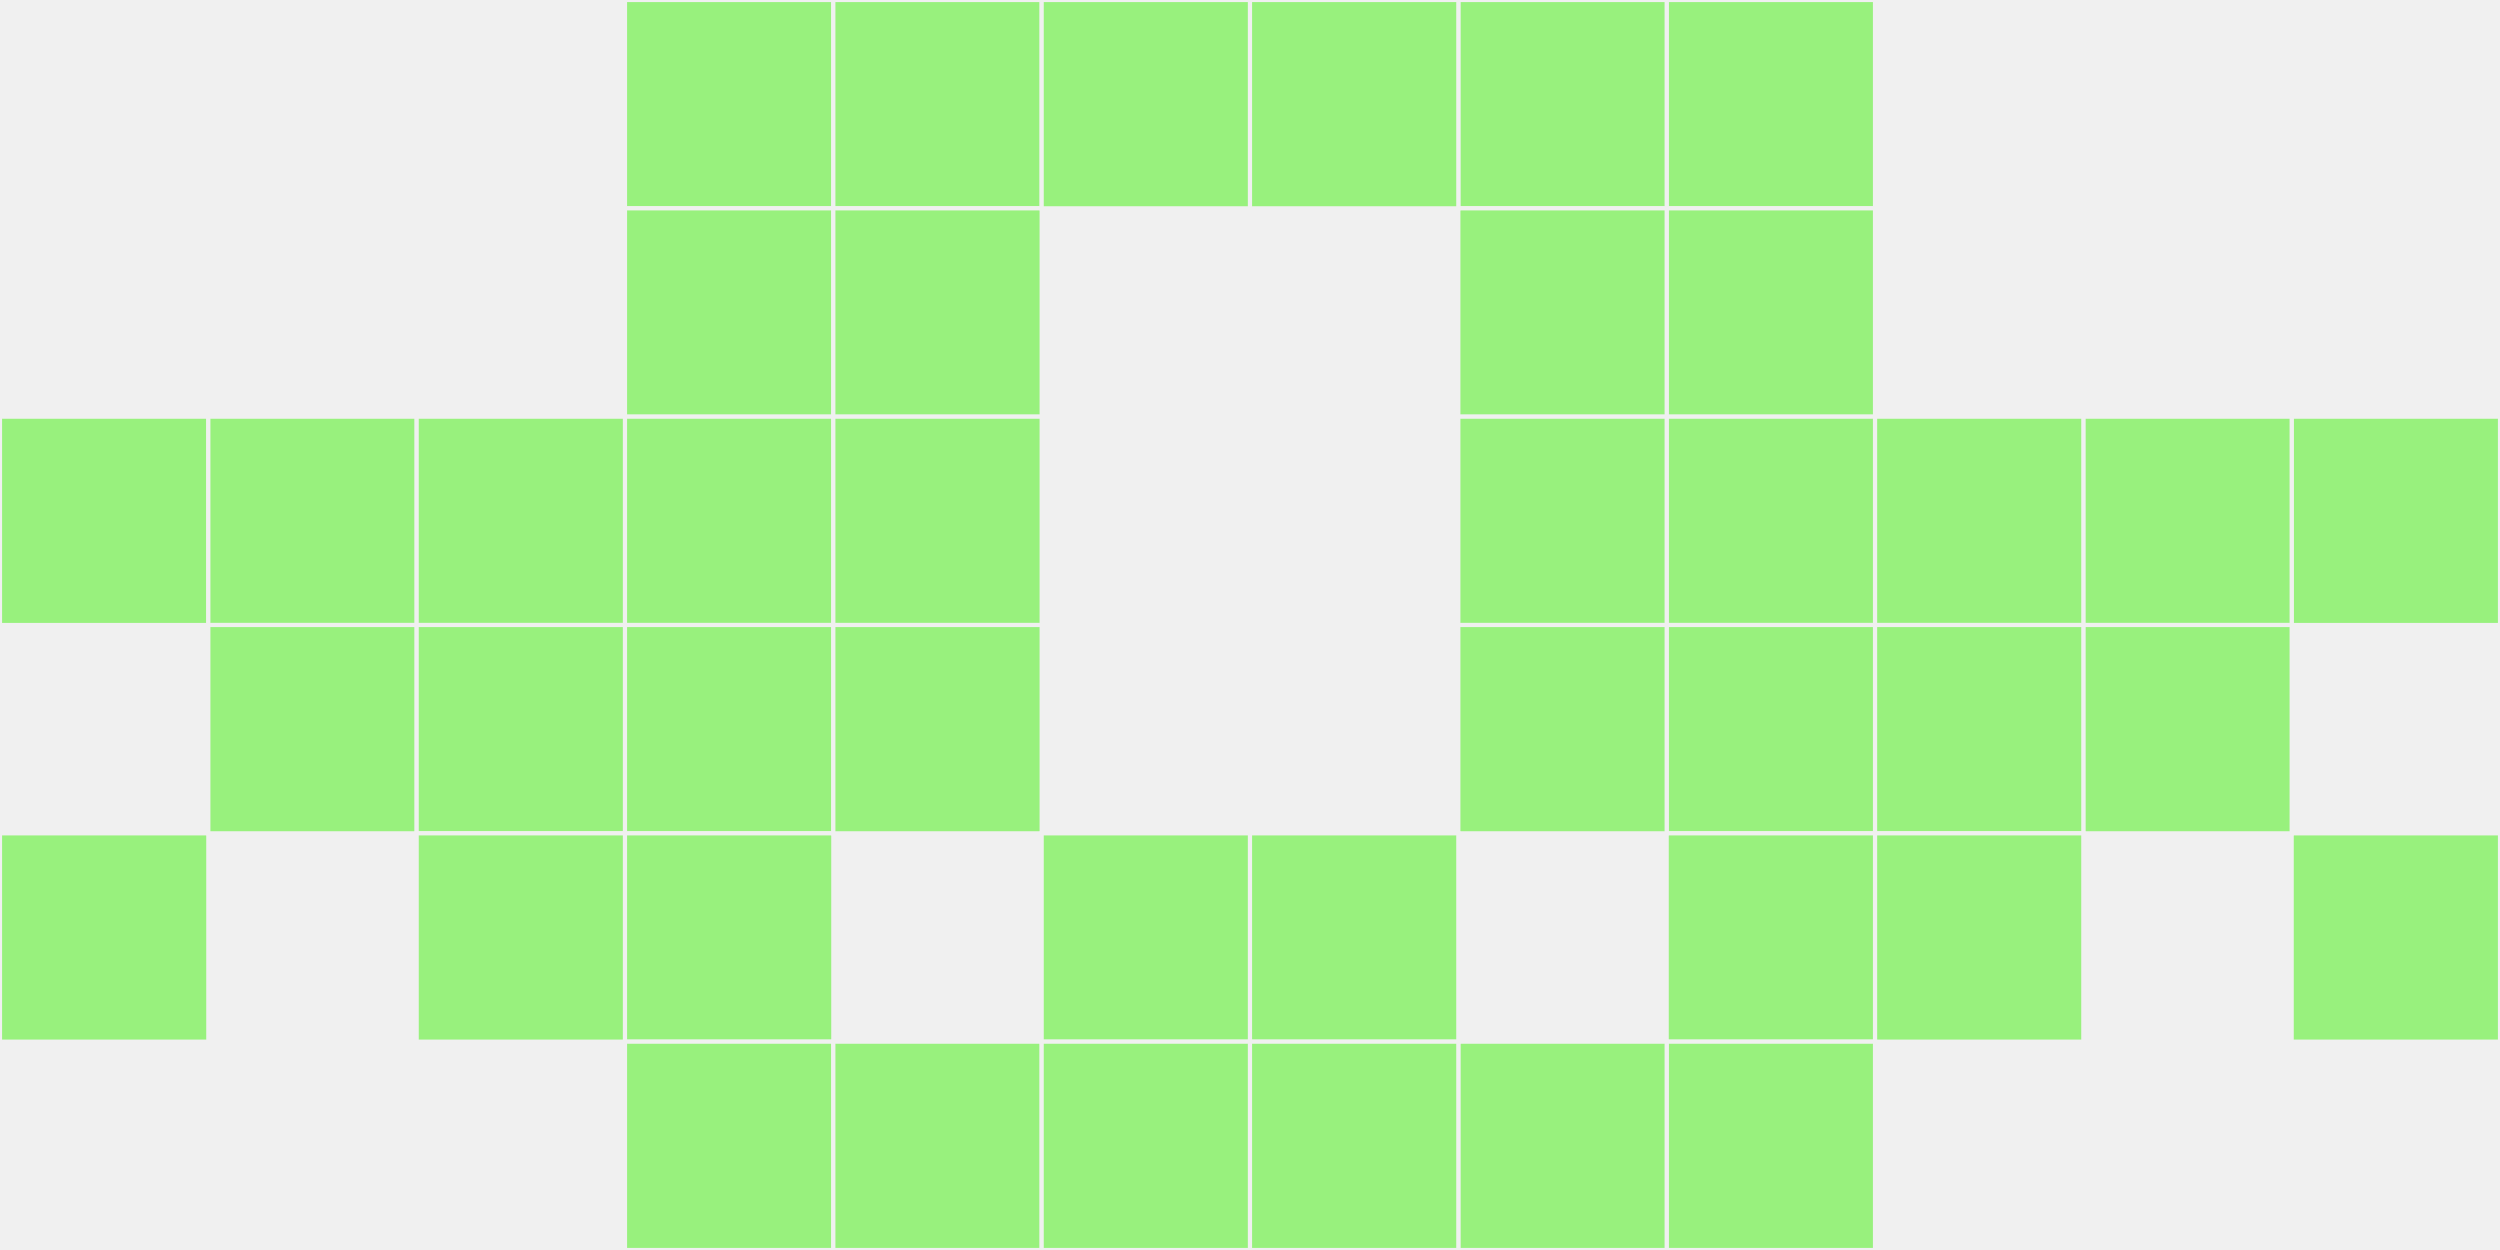 <?xml version="1.0"?>
    <svg width="12" height="6"
        viewBox="0 0 12 6"
        viewport-fill="red"
        xmlns="http://www.w3.org/2000/svg">
    <rect x="0" y="0" width="12" height="6" fill="#f0f0f0"/>
    <rect x="0" y="2" width="1" height="1" fill="#98f17d" stroke="#f0f0f0" stroke-width="0.02"/><rect x="11" y="2" width="1" height="1" fill="#98f17d" stroke="#f0f0f0" stroke-width="0.02"/><rect x="0" y="4" width="1" height="1" fill="#98f17d" stroke="#f0f0f0" stroke-width="0.02"/><rect x="11" y="4" width="1" height="1" fill="#98f17d" stroke="#f0f0f0" stroke-width="0.02"/><rect x="1" y="2" width="1" height="1" fill="#98f17d" stroke="#f0f0f0" stroke-width="0.02"/><rect x="10" y="2" width="1" height="1" fill="#98f17d" stroke="#f0f0f0" stroke-width="0.02"/><rect x="1" y="3" width="1" height="1" fill="#98f17d" stroke="#f0f0f0" stroke-width="0.02"/><rect x="10" y="3" width="1" height="1" fill="#98f17d" stroke="#f0f0f0" stroke-width="0.02"/><rect x="2" y="2" width="1" height="1" fill="#98f17d" stroke="#f0f0f0" stroke-width="0.02"/><rect x="9" y="2" width="1" height="1" fill="#98f17d" stroke="#f0f0f0" stroke-width="0.02"/><rect x="2" y="3" width="1" height="1" fill="#98f17d" stroke="#f0f0f0" stroke-width="0.02"/><rect x="9" y="3" width="1" height="1" fill="#98f17d" stroke="#f0f0f0" stroke-width="0.02"/><rect x="2" y="4" width="1" height="1" fill="#98f17d" stroke="#f0f0f0" stroke-width="0.02"/><rect x="9" y="4" width="1" height="1" fill="#98f17d" stroke="#f0f0f0" stroke-width="0.02"/><rect x="3" y="0" width="1" height="1" fill="#98f17d" stroke="#f0f0f0" stroke-width="0.02"/><rect x="8" y="0" width="1" height="1" fill="#98f17d" stroke="#f0f0f0" stroke-width="0.02"/><rect x="3" y="1" width="1" height="1" fill="#98f17d" stroke="#f0f0f0" stroke-width="0.02"/><rect x="8" y="1" width="1" height="1" fill="#98f17d" stroke="#f0f0f0" stroke-width="0.02"/><rect x="3" y="2" width="1" height="1" fill="#98f17d" stroke="#f0f0f0" stroke-width="0.02"/><rect x="8" y="2" width="1" height="1" fill="#98f17d" stroke="#f0f0f0" stroke-width="0.02"/><rect x="3" y="3" width="1" height="1" fill="#98f17d" stroke="#f0f0f0" stroke-width="0.02"/><rect x="8" y="3" width="1" height="1" fill="#98f17d" stroke="#f0f0f0" stroke-width="0.02"/><rect x="3" y="4" width="1" height="1" fill="#98f17d" stroke="#f0f0f0" stroke-width="0.02"/><rect x="8" y="4" width="1" height="1" fill="#98f17d" stroke="#f0f0f0" stroke-width="0.02"/><rect x="3" y="5" width="1" height="1" fill="#98f17d" stroke="#f0f0f0" stroke-width="0.02"/><rect x="8" y="5" width="1" height="1" fill="#98f17d" stroke="#f0f0f0" stroke-width="0.02"/><rect x="4" y="0" width="1" height="1" fill="#98f17d" stroke="#f0f0f0" stroke-width="0.02"/><rect x="7" y="0" width="1" height="1" fill="#98f17d" stroke="#f0f0f0" stroke-width="0.02"/><rect x="4" y="1" width="1" height="1" fill="#98f17d" stroke="#f0f0f0" stroke-width="0.02"/><rect x="7" y="1" width="1" height="1" fill="#98f17d" stroke="#f0f0f0" stroke-width="0.02"/><rect x="4" y="2" width="1" height="1" fill="#98f17d" stroke="#f0f0f0" stroke-width="0.02"/><rect x="7" y="2" width="1" height="1" fill="#98f17d" stroke="#f0f0f0" stroke-width="0.02"/><rect x="4" y="3" width="1" height="1" fill="#98f17d" stroke="#f0f0f0" stroke-width="0.02"/><rect x="7" y="3" width="1" height="1" fill="#98f17d" stroke="#f0f0f0" stroke-width="0.02"/><rect x="4" y="5" width="1" height="1" fill="#98f17d" stroke="#f0f0f0" stroke-width="0.02"/><rect x="7" y="5" width="1" height="1" fill="#98f17d" stroke="#f0f0f0" stroke-width="0.02"/><rect x="5" y="0" width="1" height="1" fill="#98f17d" stroke="#f0f0f0" stroke-width="0.02"/><rect x="6" y="0" width="1" height="1" fill="#98f17d" stroke="#f0f0f0" stroke-width="0.02"/><rect x="5" y="4" width="1" height="1" fill="#98f17d" stroke="#f0f0f0" stroke-width="0.02"/><rect x="6" y="4" width="1" height="1" fill="#98f17d" stroke="#f0f0f0" stroke-width="0.02"/><rect x="5" y="5" width="1" height="1" fill="#98f17d" stroke="#f0f0f0" stroke-width="0.02"/><rect x="6" y="5" width="1" height="1" fill="#98f17d" stroke="#f0f0f0" stroke-width="0.02"/>
    </svg>